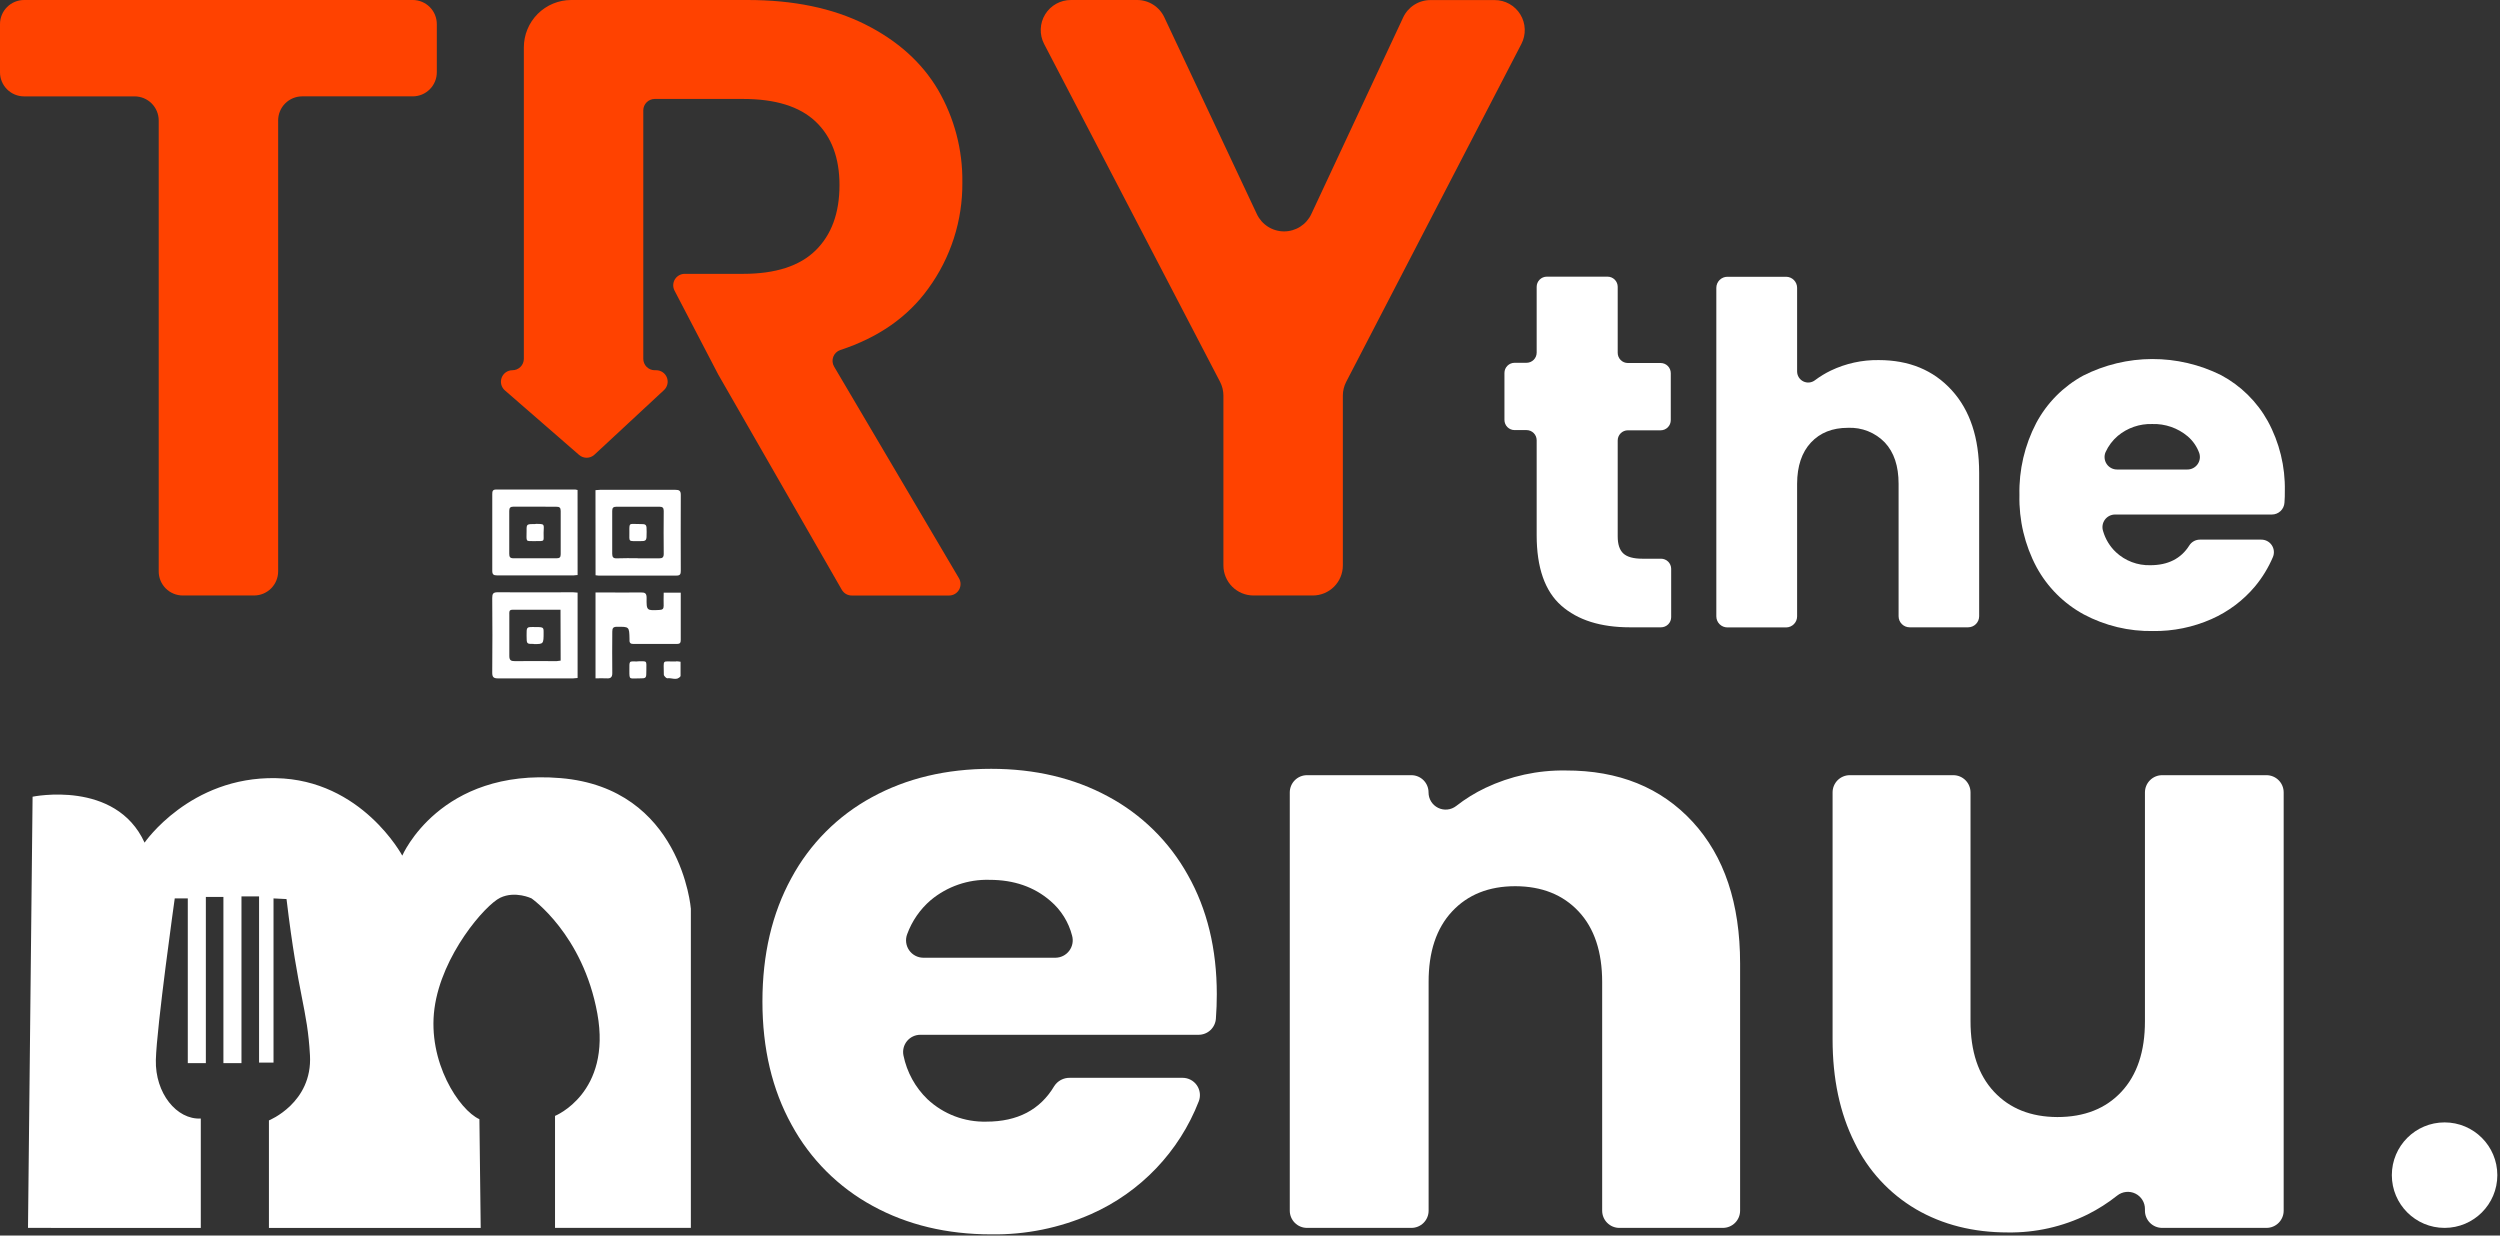 <svg width="692" height="342" viewBox="0 0 692 342" fill="none" xmlns="http://www.w3.org/2000/svg">
<rect x="0" y="0" width="692" height="342" fill="#333333" stroke="none"/>
<path d="M120.91 6.67V20.01C120.91 20.886 120.737 21.753 120.402 22.561C120.067 23.37 119.575 24.105 118.956 24.723C118.336 25.342 117.601 25.832 116.792 26.166C115.983 26.5 115.115 26.672 114.24 26.67H83.65C81.883 26.673 80.189 27.377 78.94 28.627C77.691 29.878 76.99 31.573 76.99 33.34V158.16C76.99 159.929 76.287 161.626 75.036 162.877C73.785 164.128 72.089 164.83 70.32 164.83H50.59C49.715 164.83 48.848 164.658 48.039 164.322C47.23 163.987 46.496 163.496 45.877 162.876C45.259 162.257 44.768 161.521 44.434 160.712C44.1 159.903 43.929 159.036 43.93 158.16V33.35C43.93 31.581 43.227 29.885 41.976 28.634C40.725 27.383 39.029 26.68 37.26 26.68H6.67C4.901 26.68 3.204 25.977 1.954 24.727C0.703 23.476 0 21.779 0 20.01V6.67C0 4.901 0.703 3.205 1.954 1.954C3.204 0.703 4.901 0 6.67 0H114.24C115.116 -0.001 115.984 0.171 116.794 0.505C117.604 0.84 118.34 1.331 118.959 1.951C119.579 2.571 120.07 3.306 120.405 4.116C120.74 4.926 120.911 5.794 120.91 6.67Z" fill="#FF4200"/>
<path d="M421.13 12.15L372.64 105.67C372.022 106.856 371.699 108.173 371.7 109.51V156.51C371.701 157.603 371.487 158.686 371.069 159.696C370.652 160.706 370.039 161.623 369.266 162.396C368.493 163.169 367.576 163.782 366.566 164.199C365.555 164.617 364.473 164.831 363.38 164.83H346.96C344.753 164.83 342.637 163.954 341.077 162.393C339.517 160.833 338.64 158.717 338.64 156.51V109.51C338.641 108.173 338.318 106.856 337.7 105.67L289.01 12.17C288.349 10.898 288.028 9.476 288.077 8.043C288.127 6.61 288.545 5.213 289.292 3.989C290.04 2.765 291.09 1.755 292.342 1.056C293.595 0.357 295.006 -0.006 296.44 8.63951e-05H314.75C316.329 -4.09186e-05 317.876 0.449 319.21 1.296C320.543 2.142 321.608 3.351 322.28 4.78L347.9 59.26C348.571 60.692 349.636 61.904 350.97 62.753C352.305 63.601 353.853 64.052 355.435 64.052C357.017 64.052 358.565 63.601 359.9 62.753C361.234 61.904 362.299 60.692 362.97 59.26L388.4 4.82C389.07 3.386 390.135 2.172 391.471 1.322C392.806 0.471 394.357 0.02 395.94 0.02H413.74C415.166 0.021 416.568 0.389 417.811 1.088C419.054 1.787 420.097 2.793 420.839 4.011C421.581 5.229 421.997 6.617 422.048 8.043C422.099 9.468 421.783 10.882 421.13 12.15Z" fill="#FF4200"/>
<path d="M230.89 101.49C230.65 101.089 230.503 100.639 230.459 100.173C230.415 99.708 230.475 99.238 230.634 98.799C230.794 98.359 231.05 97.961 231.383 97.632C231.716 97.304 232.118 97.054 232.56 96.9C243.147 93.427 251.27 87.76 256.93 79.9C263.163 71.37 266.478 61.055 266.38 50.49C266.495 41.499 264.169 32.644 259.65 24.87C255.163 17.27 248.427 11.224 239.44 6.73C230.453 2.237 219.59 -0.006 206.85 0H158.12C156.397 -0.001 154.69 0.337 153.098 0.996C151.505 1.655 150.058 2.622 148.84 3.84C147.621 5.059 146.655 6.506 145.996 8.098C145.337 9.69 144.999 11.397 145 13.12V99.31C145 99.727 144.918 100.14 144.758 100.526C144.598 100.911 144.363 101.261 144.068 101.555C143.773 101.85 143.422 102.083 143.036 102.242C142.65 102.401 142.237 102.482 141.82 102.48C141.175 102.484 140.546 102.684 140.017 103.053C139.488 103.422 139.084 103.943 138.859 104.548C138.633 105.152 138.596 105.811 138.754 106.436C138.911 107.062 139.255 107.625 139.74 108.05L160.3 125.93C160.892 126.442 161.651 126.718 162.433 126.705C163.216 126.692 163.966 126.391 164.54 125.86L183.79 107.98C184.259 107.547 184.587 106.982 184.73 106.36C184.873 105.737 184.825 105.086 184.591 104.491C184.358 103.897 183.95 103.387 183.422 103.028C182.893 102.669 182.269 102.478 181.63 102.48H181.23C180.389 102.48 179.583 102.146 178.988 101.552C178.394 100.957 178.06 100.151 178.06 99.31V30.56C178.06 29.72 178.394 28.913 178.988 28.319C179.583 27.724 180.389 27.39 181.23 27.39H205.69C214.663 27.39 221.353 29.477 225.76 33.65C230.167 37.824 232.37 43.687 232.37 51.24C232.37 58.96 230.167 64.984 225.76 69.31C221.353 73.637 214.663 75.8 205.69 75.8H189.52C188.975 75.8 188.438 75.941 187.963 76.208C187.488 76.476 187.09 76.862 186.807 77.328C186.524 77.795 186.367 78.326 186.35 78.871C186.333 79.417 186.457 79.957 186.71 80.44L198.81 103.67L233.01 163.25C233.288 163.734 233.689 164.135 234.171 164.415C234.654 164.694 235.202 164.841 235.76 164.84H262.71C263.269 164.84 263.818 164.692 264.301 164.412C264.784 164.131 265.185 163.728 265.462 163.242C265.739 162.757 265.883 162.207 265.879 161.648C265.875 161.09 265.724 160.542 265.44 160.06L230.89 101.49Z" fill="#FF4200"/>
<path d="M7.75 339.88L9.02 220.53C9.02 220.53 32.02 215.75 40.02 233.24C40.02 233.24 52.55 214.94 76.35 215.39C100.15 215.84 111.35 236.84 111.35 236.84C111.35 236.84 121.72 212.58 155.17 215.38C188.62 218.18 191.23 251.54 191.23 251.54V339.88H153.63V308.88C153.63 308.88 169.32 302.57 165.35 280.58C161.38 258.59 147.12 248.67 147.12 248.67C147.12 248.67 142.62 246.51 138.47 248.49C134.32 250.47 122.24 264.36 120.26 279.14C118.28 293.92 127.11 307.27 132.7 309.79L133.06 339.9H74.44V310.13C74.44 310.13 86.52 305.27 85.8 292.13C85.08 278.99 82.56 276.13 79.31 248.86L75.71 248.68V294.12H71.71V248.12H66.84V294.27H61.84V248.27H56.98V294.27H51.98V248.67H48.37C48.37 248.67 43.37 284.19 43.14 293.39C42.91 302.59 48.91 309.97 55.58 309.61V339.9L7.75 339.88Z" fill="white"/>
<path d="M331.78 286.43H254.78C254.069 286.424 253.366 286.578 252.722 286.879C252.079 287.18 251.511 287.622 251.06 288.171C250.609 288.721 250.287 289.364 250.117 290.055C249.948 290.745 249.935 291.464 250.08 292.16C251.023 296.786 253.349 301.016 256.75 304.29C261.157 308.404 267.003 310.624 273.03 310.47C281.65 310.47 287.91 307.194 291.81 300.64C292.273 299.919 292.913 299.328 293.669 298.926C294.426 298.523 295.273 298.321 296.13 298.34H327.34C328.114 298.339 328.876 298.524 329.563 298.882C330.249 299.239 330.839 299.757 331.281 300.392C331.723 301.027 332.005 301.76 332.102 302.528C332.2 303.295 332.11 304.075 331.84 304.8C326.427 318.764 315.696 330.01 302 336.07C293.301 339.905 283.876 341.815 274.37 341.67C262.09 341.67 251.16 339.05 241.58 333.81C232.078 328.654 224.276 320.852 219.12 311.35C213.733 301.617 211.04 290.24 211.04 277.22C211.04 264.2 213.707 252.82 219.04 243.08C224.134 233.595 231.888 225.806 241.35 220.67C250.93 215.43 261.93 212.81 274.35 212.81C286.477 212.81 297.257 215.357 306.69 220.45C316.006 225.43 323.687 232.992 328.81 242.23C334.143 251.664 336.81 262.664 336.81 275.23C336.81 277.43 336.73 279.67 336.56 281.97C336.474 283.18 335.933 284.312 335.047 285.14C334.16 285.967 332.993 286.428 331.78 286.43ZM292.15 265.1C292.888 265.094 293.615 264.919 294.274 264.588C294.934 264.256 295.508 263.778 295.953 263.19C296.399 262.601 296.703 261.918 296.843 261.194C296.983 260.469 296.954 259.722 296.76 259.01C295.805 255.257 293.709 251.892 290.76 249.38C286.267 245.487 280.653 243.54 273.92 243.54C267.991 243.361 262.2 245.357 257.64 249.15C254.692 251.679 252.444 254.923 251.11 258.57C250.832 259.297 250.734 260.08 250.825 260.853C250.916 261.626 251.193 262.365 251.633 263.007C252.072 263.649 252.661 264.175 253.349 264.54C254.036 264.904 254.802 265.097 255.58 265.1H292.15Z" fill="white"/>
<path d="M468.52 227.48C477.28 236.994 481.66 250.057 481.66 266.67V335.12C481.657 336.384 481.154 337.594 480.259 338.487C479.365 339.379 478.153 339.88 476.89 339.88H448.25C447.624 339.882 447.004 339.759 446.425 339.521C445.847 339.282 445.321 338.932 444.878 338.49C444.435 338.047 444.083 337.522 443.843 336.944C443.603 336.366 443.48 335.746 443.48 335.12V271.84C443.48 263.454 441.31 256.94 436.97 252.3C432.63 247.66 426.79 245.327 419.45 245.3C412.117 245.3 406.277 247.634 401.93 252.3C397.583 256.967 395.42 263.48 395.44 271.84V335.12C395.44 335.746 395.317 336.366 395.077 336.944C394.837 337.522 394.485 338.047 394.042 338.49C393.599 338.932 393.073 339.282 392.495 339.521C391.916 339.759 391.296 339.882 390.67 339.88H361.78C360.517 339.88 359.305 339.379 358.411 338.487C357.516 337.594 357.013 336.384 357.01 335.12V219.34C357.01 218.075 357.513 216.862 358.407 215.967C359.302 215.073 360.515 214.57 361.78 214.57H390.65C391.277 214.569 391.898 214.691 392.477 214.931C393.056 215.17 393.583 215.521 394.026 215.964C394.469 216.408 394.82 216.934 395.06 217.513C395.299 218.093 395.421 218.713 395.42 219.34C395.417 220.229 395.663 221.101 396.132 221.857C396.6 222.612 397.271 223.221 398.069 223.613C398.867 224.005 399.759 224.165 400.643 224.074C401.527 223.983 402.368 223.646 403.07 223.1C405.57 221.144 408.276 219.468 411.14 218.1C418.08 214.804 425.687 213.151 433.37 213.27C448.043 213.237 459.76 217.974 468.52 227.48Z" fill="white"/>
<path d="M632.12 219.34V335.12C632.12 336.382 631.619 337.593 630.726 338.486C629.833 339.379 628.622 339.88 627.36 339.88H598.49C597.227 339.88 596.015 339.379 595.121 338.486C594.226 337.594 593.723 336.383 593.72 335.12V334.67C593.727 333.779 593.482 332.903 593.013 332.145C592.544 331.387 591.871 330.777 591.07 330.385C590.269 329.993 589.374 329.835 588.488 329.93C587.601 330.025 586.76 330.368 586.06 330.92C583.524 332.937 580.786 334.686 577.89 336.14C571.018 339.537 563.436 341.251 555.77 341.14C546.19 341.14 537.73 339.007 530.39 334.74C522.982 330.4 517.038 323.948 513.32 316.21C509.28 308.13 507.26 298.623 507.26 287.69V219.34C507.259 218.713 507.381 218.092 507.62 217.513C507.86 216.934 508.211 216.407 508.654 215.964C509.097 215.521 509.624 215.17 510.203 214.93C510.782 214.691 511.403 214.569 512.03 214.57H540.67C541.935 214.57 543.148 215.073 544.043 215.967C544.937 216.862 545.44 218.075 545.44 219.34V282.67C545.44 291.05 547.61 297.56 551.95 302.2C556.29 306.84 562.13 309.173 569.47 309.2C576.95 309.2 582.863 306.867 587.21 302.2C591.557 297.533 593.727 291.023 593.72 282.67V219.34C593.72 218.075 594.223 216.862 595.117 215.967C596.012 215.073 597.225 214.57 598.49 214.57H627.36C627.986 214.57 628.606 214.694 629.184 214.933C629.762 215.173 630.287 215.525 630.729 215.968C631.172 216.411 631.522 216.937 631.761 217.515C631.999 218.094 632.121 218.714 632.12 219.34Z" fill="white"/>
<path d="M462.58 157.43V170.83C462.58 171.575 462.284 172.29 461.757 172.817C461.23 173.344 460.515 173.64 459.77 173.64H451.17C443.043 173.64 436.71 171.64 432.17 167.64C427.63 163.64 425.357 157.147 425.35 148.16V121.86C425.35 121.115 425.054 120.4 424.527 119.873C424 119.346 423.285 119.05 422.54 119.05H419.24C418.87 119.05 418.504 118.977 418.162 118.835C417.821 118.693 417.511 118.486 417.25 118.224C416.988 117.962 416.782 117.651 416.641 117.308C416.5 116.966 416.429 116.6 416.43 116.23V103.23C416.43 102.485 416.726 101.77 417.253 101.243C417.78 100.716 418.495 100.42 419.24 100.42H422.54C423.285 100.42 424 100.124 424.527 99.597C425.054 99.07 425.35 98.355 425.35 97.61V79.39C425.35 78.645 425.646 77.93 426.173 77.403C426.7 76.876 427.415 76.58 428.16 76.58H444.97C445.715 76.58 446.43 76.876 446.957 77.403C447.484 77.93 447.78 78.645 447.78 79.39V97.67C447.78 98.415 448.076 99.13 448.603 99.657C449.13 100.184 449.845 100.48 450.59 100.48H459.66C460.405 100.48 461.12 100.776 461.647 101.303C462.174 101.83 462.47 102.545 462.47 103.29V116.29C462.471 116.66 462.4 117.026 462.259 117.368C462.118 117.711 461.912 118.022 461.651 118.284C461.389 118.546 461.079 118.753 460.738 118.895C460.396 119.037 460.03 119.11 459.66 119.11H450.59C449.845 119.11 449.13 119.406 448.603 119.933C448.076 120.46 447.78 121.175 447.78 121.92V148.48C447.78 150.673 448.303 152.25 449.35 153.21C450.397 154.17 452.147 154.65 454.6 154.65H459.79C460.527 154.655 461.232 154.95 461.754 155.469C462.275 155.989 462.572 156.693 462.58 157.43Z" fill="white"/>
<path d="M540.22 107.99C545.293 113.55 547.83 121.18 547.83 130.88V170.58C547.83 171.392 547.508 172.17 546.934 172.744C546.36 173.318 545.582 173.64 544.77 173.64H528.59C527.778 173.64 527 173.318 526.426 172.744C525.852 172.17 525.53 171.392 525.53 170.58V133.9C525.53 129 524.263 125.197 521.73 122.49C520.412 121.123 518.818 120.053 517.054 119.351C515.29 118.65 513.397 118.332 511.5 118.42C507.213 118.42 503.803 119.777 501.27 122.49C498.737 125.203 497.46 129.007 497.44 133.9V170.58C497.448 171.387 497.137 172.164 496.576 172.742C496.014 173.321 495.246 173.654 494.44 173.67H478.14C477.328 173.67 476.55 173.348 475.976 172.774C475.402 172.2 475.08 171.422 475.08 170.61V79.67C475.08 78.859 475.402 78.08 475.976 77.506C476.55 76.933 477.328 76.61 478.14 76.61H494.44C495.241 76.626 496.004 76.955 496.565 77.527C497.126 78.1 497.44 78.869 497.44 79.67V102.84C497.445 103.411 497.608 103.97 497.913 104.453C498.217 104.936 498.651 105.324 499.164 105.575C499.677 105.825 500.25 105.927 500.818 105.87C501.386 105.813 501.927 105.598 502.38 105.25C503.75 104.22 505.217 103.326 506.76 102.58C510.897 100.602 515.435 99.607 520.02 99.67C528.42 99.67 535.153 102.443 540.22 107.99Z" fill="white"/>
<path d="M628.84 142.42H585.44C584.89 142.422 584.348 142.553 583.858 142.804C583.368 143.054 582.945 143.417 582.622 143.863C582.299 144.308 582.087 144.824 582.001 145.368C581.916 145.911 581.96 146.467 582.13 146.99C582.771 149.227 584 151.251 585.69 152.85C588.264 155.252 591.68 156.545 595.2 156.45C600.1 156.45 603.697 154.633 605.99 151C606.3 150.502 606.731 150.09 607.244 149.805C607.756 149.52 608.333 149.37 608.92 149.37H625.92C626.493 149.366 627.058 149.504 627.565 149.771C628.071 150.039 628.504 150.427 628.824 150.903C629.144 151.378 629.341 151.925 629.398 152.495C629.455 153.066 629.37 153.641 629.15 154.17C627.895 157.131 626.211 159.891 624.15 162.36C620.887 166.234 616.783 169.313 612.15 171.36C607.055 173.619 601.532 174.748 595.96 174.67C589.29 174.791 582.7 173.212 576.81 170.08C571.262 167.068 566.708 162.511 563.7 156.96C560.442 150.828 558.817 143.962 558.98 137.02C558.82 130.091 560.42 123.234 563.63 117.09C566.59 111.542 571.109 106.981 576.63 103.97C582.542 100.975 589.072 99.403 595.7 99.38C602.327 99.358 608.868 100.885 614.8 103.84C620.24 106.75 624.726 111.166 627.72 116.56C630.947 122.473 632.574 129.126 632.44 135.86C632.44 136.93 632.44 138.03 632.34 139.14C632.286 140.031 631.894 140.867 631.243 141.477C630.592 142.087 629.732 142.424 628.84 142.42ZM605.44 129.96C605.989 129.965 606.53 129.839 607.021 129.593C607.511 129.347 607.936 128.988 608.26 128.546C608.585 128.103 608.799 127.59 608.886 127.048C608.973 126.506 608.93 125.952 608.76 125.43C608.116 123.628 607.013 122.025 605.56 120.78C602.814 118.467 599.309 117.252 595.72 117.37C592.256 117.265 588.873 118.432 586.21 120.65C584.763 121.883 583.606 123.419 582.82 125.15C582.594 125.678 582.502 126.254 582.555 126.826C582.608 127.398 582.802 127.948 583.121 128.425C583.44 128.903 583.873 129.294 584.381 129.562C584.889 129.83 585.456 129.967 586.03 129.96H605.44Z" fill="white"/>
<path d="M676.66 339.88C684.723 339.88 691.26 333.344 691.26 325.28C691.26 317.217 684.723 310.68 676.66 310.68C668.597 310.68 662.06 317.217 662.06 325.28C662.06 333.344 668.597 339.88 676.66 339.88Z" fill="white"/>
<path d="M159.88 164.04V187.67C159.43 187.67 159.01 187.78 158.6 187.78C151.68 187.78 144.77 187.78 137.86 187.78C136.55 187.78 136.24 187.37 136.25 186.12C136.31 179.26 136.31 172.397 136.25 165.53C136.25 164.38 136.49 163.93 137.76 163.94C144.76 164.01 151.68 163.94 158.64 163.94C159.02 163.98 159.44 164.02 159.88 164.04ZM155.15 168.78H141.83C140.83 168.78 140.98 169.5 140.98 170.12C140.98 173.93 140.98 177.74 140.98 181.55C140.98 182.75 141.42 183.01 142.5 183C146.36 182.95 150.22 183 154.08 183C154.453 182.978 154.823 182.931 155.19 182.86L155.15 168.78ZM159.88 159.17C159.44 159.17 159.11 159.26 158.79 159.27C151.72 159.27 144.66 159.27 137.6 159.27C136.6 159.27 136.25 159 136.26 157.96C136.26 150.9 136.26 143.84 136.26 136.77C136.26 136 136.35 135.5 137.34 135.5C144.64 135.5 151.94 135.5 159.25 135.5C159.461 135.522 159.668 135.566 159.87 135.63L159.88 159.17ZM148.09 140.24C146.09 140.24 144.09 140.24 142.15 140.24C141.27 140.24 140.95 140.56 140.96 141.43C140.96 145.39 140.96 149.35 140.96 153.31C140.96 154.16 141.2 154.53 142.11 154.53C146.11 154.53 150.11 154.53 154.11 154.53C154.9 154.53 155.2 154.25 155.2 153.42C155.2 149.42 155.2 145.42 155.2 141.42C155.2 140.52 154.85 140.25 154 140.27C152.05 140.26 150.07 140.24 148.09 140.24ZM164.83 135.67C165.33 135.67 165.75 135.58 166.17 135.58C173.09 135.58 180 135.58 186.91 135.58C188 135.58 188.45 135.81 188.44 137.01C188.39 144.01 188.44 151.01 188.44 158.01C188.44 158.88 188.28 159.33 187.26 159.32C180.05 159.32 172.85 159.32 165.65 159.32C165.382 159.305 165.115 159.275 164.85 159.23L164.83 135.67ZM176.5 154.55C178.5 154.55 180.5 154.55 182.44 154.55C183.37 154.55 183.72 154.26 183.72 153.31C183.68 149.35 183.68 145.39 183.72 141.43C183.72 140.54 183.38 140.26 182.53 140.26C178.57 140.26 174.613 140.26 170.66 140.26C169.79 140.26 169.45 140.54 169.46 141.42C169.46 145.42 169.46 149.34 169.46 153.3C169.46 154.24 169.79 154.58 170.73 154.55C172.64 154.47 174.57 154.51 176.5 154.51V154.55ZM183.7 167.71C183.7 168.53 183.39 168.78 182.6 168.83C178.99 169.03 178.93 169.05 178.98 165.48C178.98 164.21 178.53 163.97 177.38 163.99C173.95 164.05 170.52 163.99 167.09 163.99H164.84V187.77C165.96 187.77 166.98 187.7 167.97 187.77C168.96 187.84 169.5 187.49 169.48 186.32C169.41 182.5 169.48 178.68 169.48 174.86C169.48 173.86 169.73 173.5 170.78 173.49C174.17 173.49 174.17 173.4 174.25 176.86V177.15C174.19 177.94 174.54 178.26 175.36 178.25C179.36 178.25 183.36 178.25 187.36 178.25C188.2 178.25 188.44 177.93 188.43 177.13C188.43 174.72 188.43 172.3 188.43 169.88C188.43 167.97 188.43 166.05 188.43 164.05H183.71C183.69 165.37 183.67 166.52 183.7 167.67V167.71ZM187.13 183.09C183.06 183.2 183.75 182.23 183.75 186.75C183.75 187.09 184.42 187.75 184.68 187.75C185.91 187.53 187.36 188.56 188.38 187.16C188.38 187.16 188.38 187.07 188.38 187.02V183.17C187.79 183.08 187.44 183.04 187.13 183.05V183.09ZM176.41 183.09C174.01 183.09 174.22 182.72 174.21 185.68C174.21 188.29 174.21 187.75 176.91 187.78C178.91 187.78 178.91 187.78 178.91 185.61C178.91 182.67 179.26 183.06 176.44 183.05L176.41 183.09ZM147.77 178.28C150.47 178.28 150.47 178.28 150.47 175.04C150.47 173.56 150.47 173.56 147.61 173.56C145.75 173.56 145.75 173.56 145.76 175.93C145.77 178.3 145.76 178.24 147.77 178.24V178.28ZM148.28 145.05C145.76 145.05 145.75 145.05 145.76 146.85C145.76 150.12 145.34 149.76 148.04 149.78C151.04 149.78 150.41 149.92 150.47 147.47C150.53 145.02 150.92 145.03 148.28 145.01V145.05ZM174.21 147.31C174.21 150.14 173.85 149.75 176.99 149.78C178.99 149.78 178.99 149.78 178.99 147.23C178.99 145.05 178.99 145.05 176.8 145.05C174.12 145.07 174.19 144.54 174.21 147.27V147.31Z" fill="white"/>
</svg>
